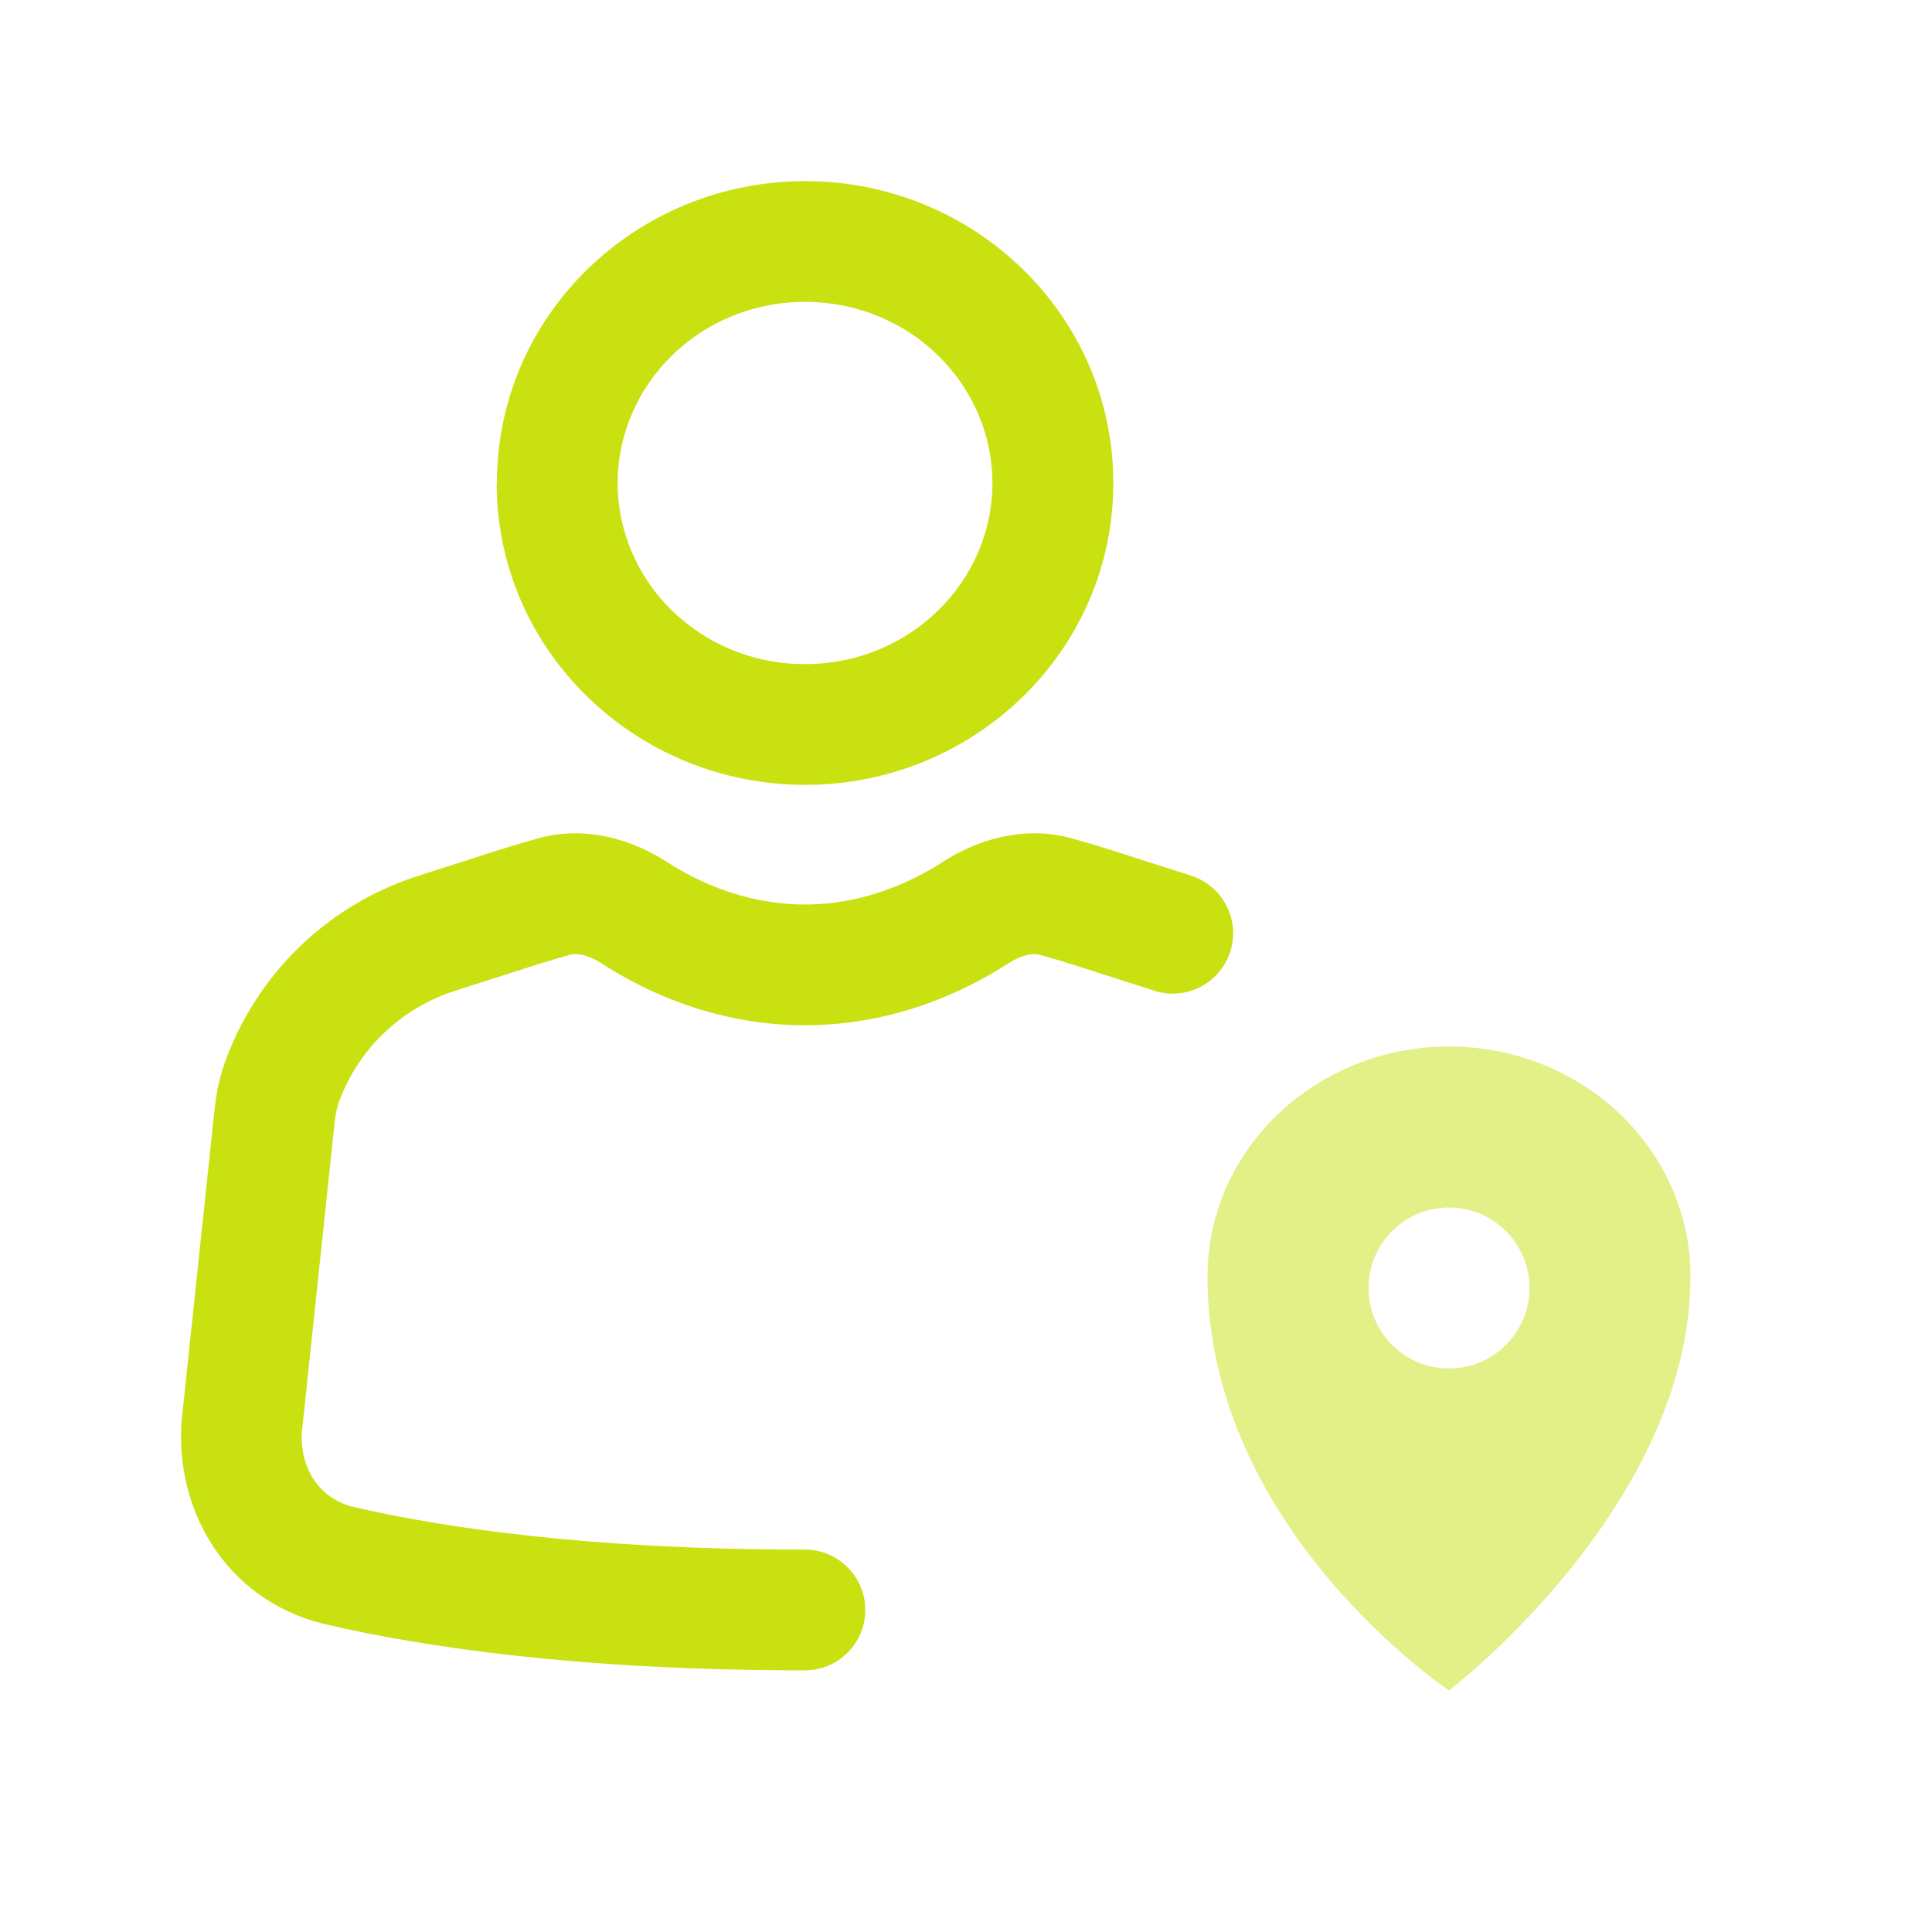 <svg width="40" height="40" viewBox="0 0 40 40" fill="none" xmlns="http://www.w3.org/2000/svg">
<path opacity="0.5" d="M30 21.667C32.762 21.667 35 23.8 35 26.428C35 31.19 30 35 30 35C30 35 25 31.667 25 26.428C25 23.8 27.238 21.667 30 21.667ZM30 28.333C30.442 28.333 30.866 28.158 31.178 27.845C31.491 27.533 31.667 27.109 31.667 26.667C31.667 26.225 31.491 25.801 31.178 25.488C30.866 25.176 30.442 25 30 25C29.558 25 29.134 25.176 28.822 25.488C28.509 25.801 28.333 26.225 28.333 26.667C28.333 27.109 28.509 27.533 28.822 27.845C29.134 28.158 29.558 28.333 30 28.333Z" fill="#C9E111"/>
<path d="M16.667 6.25C14.495 6.25 12.788 7.96 12.788 10C12.788 12.04 14.493 13.75 16.667 13.75C18.84 13.75 20.547 12.04 20.547 10C20.547 7.96 18.84 6.25 16.667 6.25ZM10.288 10C10.288 6.517 13.175 3.75 16.67 3.75C20.163 3.75 23.05 6.517 23.05 10C23.05 13.483 20.163 16.25 16.67 16.25C13.177 16.25 10.283 13.483 10.283 10M12.45 19.943C12.145 19.748 11.917 19.737 11.81 19.765C11.57 19.832 11.332 19.903 11.095 19.978L9.455 20.503C8.893 20.676 8.379 20.978 7.954 21.384C7.529 21.79 7.205 22.29 7.007 22.843C6.962 22.991 6.934 23.143 6.922 23.297L6.27 29.462L6.267 29.483C6.142 30.362 6.61 31.033 7.322 31.2C9.117 31.617 12.14 32.083 16.665 32.083C16.997 32.083 17.314 32.215 17.549 32.45C17.783 32.684 17.915 33.002 17.915 33.333C17.915 33.665 17.783 33.983 17.549 34.217C17.314 34.452 16.997 34.583 16.665 34.583C11.968 34.583 8.753 34.097 6.757 33.633C4.608 33.135 3.52 31.117 3.788 29.155L4.435 23.033C4.465 22.747 4.518 22.392 4.645 22.027C4.97 21.107 5.505 20.275 6.207 19.597C6.91 18.92 7.76 18.415 8.692 18.123L10.333 17.597C10.603 17.511 10.874 17.431 11.147 17.355C12.165 17.075 13.133 17.41 13.807 17.845C14.423 18.245 15.43 18.727 16.665 18.727C17.898 18.727 18.905 18.243 19.522 17.843C20.193 17.41 21.163 17.075 22.182 17.355C22.454 17.431 22.725 17.511 22.995 17.597L24.637 18.123C24.796 18.171 24.945 18.25 25.073 18.355C25.202 18.461 25.308 18.591 25.386 18.738C25.464 18.885 25.511 19.046 25.526 19.212C25.541 19.378 25.522 19.545 25.471 19.703C25.42 19.862 25.338 20.009 25.23 20.135C25.122 20.261 24.989 20.365 24.84 20.439C24.692 20.514 24.529 20.558 24.363 20.569C24.197 20.58 24.031 20.558 23.873 20.503L22.233 19.978C21.996 19.902 21.757 19.831 21.517 19.765C21.412 19.737 21.183 19.748 20.88 19.943C20.025 20.497 18.547 21.227 16.663 21.227C14.78 21.227 13.305 20.497 12.45 19.943Z" fill="#C9E111"/>
</svg>
